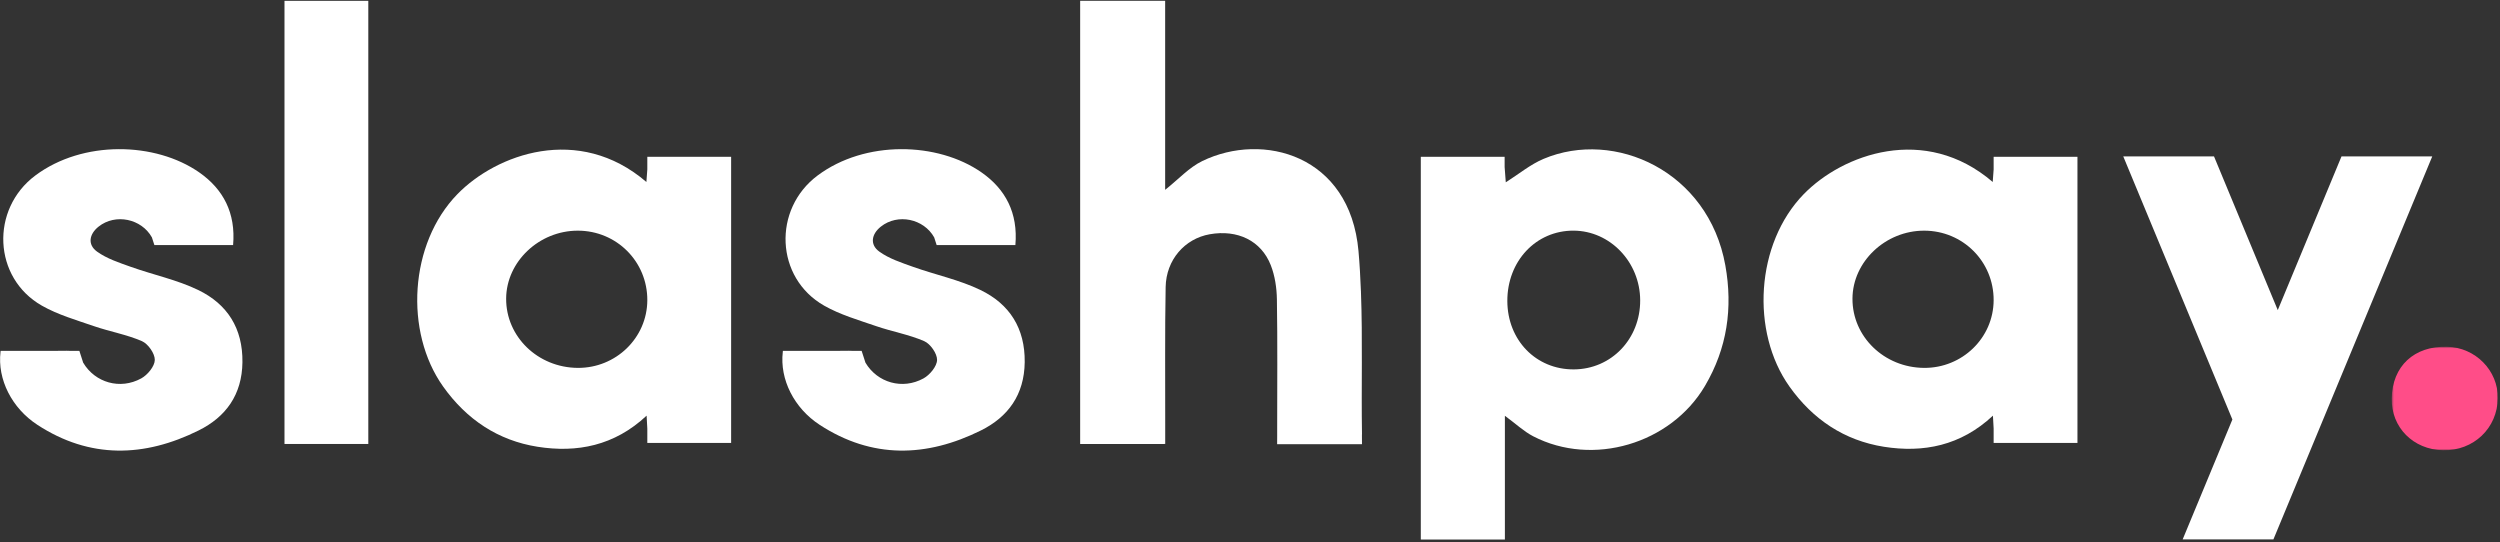 <?xml version="1.0" encoding="UTF-8"?> <svg xmlns="http://www.w3.org/2000/svg" xmlns:xlink="http://www.w3.org/1999/xlink" width="1024px" height="222px" viewBox="0 0 1024 222"><rect x="0" y="0" width="1024" height="222" fill="#333333" stroke="none"/> <!-- Generator: Sketch 54.1 (76490) - https://sketchapp.com --> <title>Logo 01 Copy 2</title> <desc>Created with Sketch.</desc> <defs> <polygon id="path-1" points="44.044 43.16 44.044 0.74 0.578 0.74 0.578 43.16 44.044 43.16"></polygon> </defs> <g id="Logo-01-Copy-2" stroke="none" stroke-width="1" fill="none" fill-rule="evenodd"> <g id="Group"> <g id="Group-3" transform="translate(979.059, 141.27)"> <mask id="mask-2" fill="white"> <use xlink:href="#path-1"></use> </mask> <g id="Clip-2"></g> <path d="M0.582,21.919 C0.83,8.694 9.738,0.397 23.291,0.751 C34.888,1.05 44.195,10.506 44.044,21.829 C43.872,34.142 34.121,43.416 21.617,43.155 C9.391,42.9 0.355,33.785 0.582,21.919" id="Fill-1" fill="#FF4D88" mask="url(#mask-2)"></path> </g> <path d="M644.653,151.305 C629.172,151.395 617.458,139.36 617.403,123.316 C617.355,106.931 629.151,94.401 644.55,94.47 C659.496,94.542 671.749,107.344 671.818,122.958 C671.894,138.827 660.015,151.216 644.653,151.305 Z M706.698,108.695 C699.781,70.108 661.359,52.795 632.252,65.071 C626.834,67.354 622.116,71.301 616.77,74.675 C616.609,72.567 616.454,70.497 616.296,68.42 L616.296,64.218 L581.966,64.218 L581.966,64.428 L581.962,64.428 L581.962,220.98 L616.402,220.98 L616.402,196.071 L616.402,170.303 C620.965,173.652 624.197,176.733 627.999,178.7 C652.396,191.329 684.367,181.805 698.347,158.086 C707.451,142.647 709.834,126.166 706.698,108.695 L706.698,108.695 Z" id="Fill-4" fill="#FFFFFF"></path> <path d="M788.072,150.686 C771.748,150.556 758.679,137.895 758.772,122.288 C758.855,107.172 772.284,94.463 788.148,94.48 C804.015,94.491 816.657,107.151 816.595,122.965 L816.595,122.982 C816.53,138.387 803.743,150.803 788.072,150.686 Z M816.595,64.218 L816.595,69.379 C816.475,71.05 816.351,72.739 816.217,74.537 C788.43,50.695 754.729,63.187 738.828,79.502 C719.062,99.776 717.044,135.939 732.948,158.309 C742.568,171.847 755.472,180.436 771.645,182.995 C787.79,185.546 803.135,182.592 816.306,170.251 C816.416,172.253 816.509,173.958 816.595,175.557 L816.595,181.43 L850.925,181.43 L850.925,64.218 L816.595,64.218 L816.595,64.218 Z" id="Fill-5" fill="#FFFFFF"></path> <polygon id="Fill-6" fill="#FFFFFF" points="116.528 181.85 150.857 181.85 150.857 0.341 116.528 0.341"></polygon> <path d="M557.847,178.277 L557.871,177.658 C557.558,158.327 558.174,138.916 557.448,119.626 L557.445,119.141 L557.428,119.141 C557.218,113.695 556.919,108.262 556.438,102.843 C552.945,63.41 517.267,53.923 492.45,65.968 C487.035,68.592 482.7,73.437 477.247,77.756 L477.247,0.341 L442.498,0.341 L442.432,0.341 L442.432,181.85 L476.762,181.85 L476.762,181.843 L477.271,181.843 C477.271,178.459 477.264,175.97 477.271,173.477 C477.302,154.84 477.109,136.2 477.45,117.57 C477.653,106.402 485.285,97.757 495.503,95.952 C506.849,93.948 516.552,98.534 520.509,108.62 C522.214,112.973 522.947,117.938 523.019,122.645 C523.304,140.316 523.132,157.997 523.132,175.674 L523.132,178.665 L523.112,181.939 L557.871,181.939 L557.847,178.277" id="Fill-7" fill="#FFFFFF"></path> <path d="M236.618,150.686 C220.291,150.556 207.226,137.895 207.319,122.288 C207.401,107.172 220.83,94.463 236.691,94.48 C252.558,94.491 265.196,107.144 265.141,122.951 L265.141,122.993 C265.069,138.394 252.286,150.803 236.618,150.686 Z M265.141,64.218 L265.141,69.386 C265.021,71.057 264.897,72.742 264.763,74.537 C236.976,50.695 203.275,63.187 187.374,79.502 C167.608,99.776 165.59,135.939 181.495,158.309 C191.118,171.847 204.018,180.436 220.191,182.995 C236.333,185.546 251.681,182.592 264.852,170.251 C264.962,172.249 265.055,173.951 265.141,175.547 L265.141,181.43 L299.471,181.43 L299.471,64.218 L265.141,64.218 L265.141,64.218 Z" id="Fill-8" fill="#FFFFFF"></path> <path d="M401.615,118.791 C392.93,114.589 383.204,112.577 374.034,109.311 C369.252,107.598 364.194,105.965 360.158,103.053 C356.19,100.182 356.957,95.887 360.777,92.84 C367.725,87.308 378.373,89.605 382.636,97.224 L383.65,100.371 L397.798,100.371 C403.75,100.388 409.753,100.371 415.9,100.371 C417.038,87.208 411.847,77.474 402.069,70.645 C384.046,58.056 354.313,57.369 334.905,71.872 C316.407,85.681 317.542,113.829 337.593,125.207 C344.157,128.931 351.655,131.094 358.865,133.58 C365.37,135.825 372.284,137.011 378.548,139.731 C381.089,140.838 383.871,144.817 383.826,147.44 C383.774,150.05 380.855,153.578 378.259,154.998 C369.647,159.733 359.381,156.769 354.492,148.558 L352.924,143.706 L348.922,143.706 C348.554,143.679 348.169,143.665 347.746,143.672 C346.384,143.706 345.013,143.689 343.651,143.706 L320.677,143.706 L320.633,144.136 C319.306,155.397 325.267,167.181 335.733,174.01 C357.218,188.035 379.573,187.348 401.8,176.303 C412.906,170.788 419.555,161.71 419.72,148.372 C419.895,134.426 413.497,124.54 401.615,118.791" id="Fill-9" fill="#FFFFFF"></path> <polyline id="Fill-10" fill="#FFFFFF" points="959.085 64.057 932.972 127.023 906.856 64.057 869.687 64.057 914.386 171.83 894.018 220.942 931.188 220.942 996.255 64.057 959.085 64.057"></polyline> <path d="M81.197,118.791 C72.513,114.589 62.783,112.577 53.616,109.311 C48.834,107.598 43.777,105.965 39.74,103.053 C35.773,100.182 36.536,95.887 40.359,92.84 C47.308,87.308 57.955,89.605 62.215,97.224 L63.233,100.371 L77.381,100.371 C83.332,100.388 89.335,100.371 95.479,100.371 C96.621,87.208 91.429,77.474 81.648,70.645 C63.628,58.056 33.895,57.369 14.487,71.872 C-4.01,85.681 -2.876,113.829 17.172,125.207 C23.739,128.931 31.238,131.094 38.447,133.58 C44.949,135.825 51.866,137.011 58.131,139.731 C60.668,140.838 63.453,144.817 63.408,147.44 C63.357,150.05 60.438,153.578 57.842,154.998 C49.229,159.733 38.963,156.769 34.071,148.558 L32.506,143.706 L28.504,143.706 C28.136,143.679 27.751,143.665 27.325,143.672 C25.967,143.706 24.595,143.689 23.234,143.706 L0.257,143.706 L0.212,144.136 C-1.115,155.397 4.85,167.181 15.316,174.01 C36.797,188.035 59.155,187.348 81.383,176.303 C92.488,170.788 99.137,161.71 99.303,148.372 C99.478,134.426 93.076,124.54 81.197,118.791" id="Fill-11" fill="#FFFFFF"></path> </g> </g> </svg> 